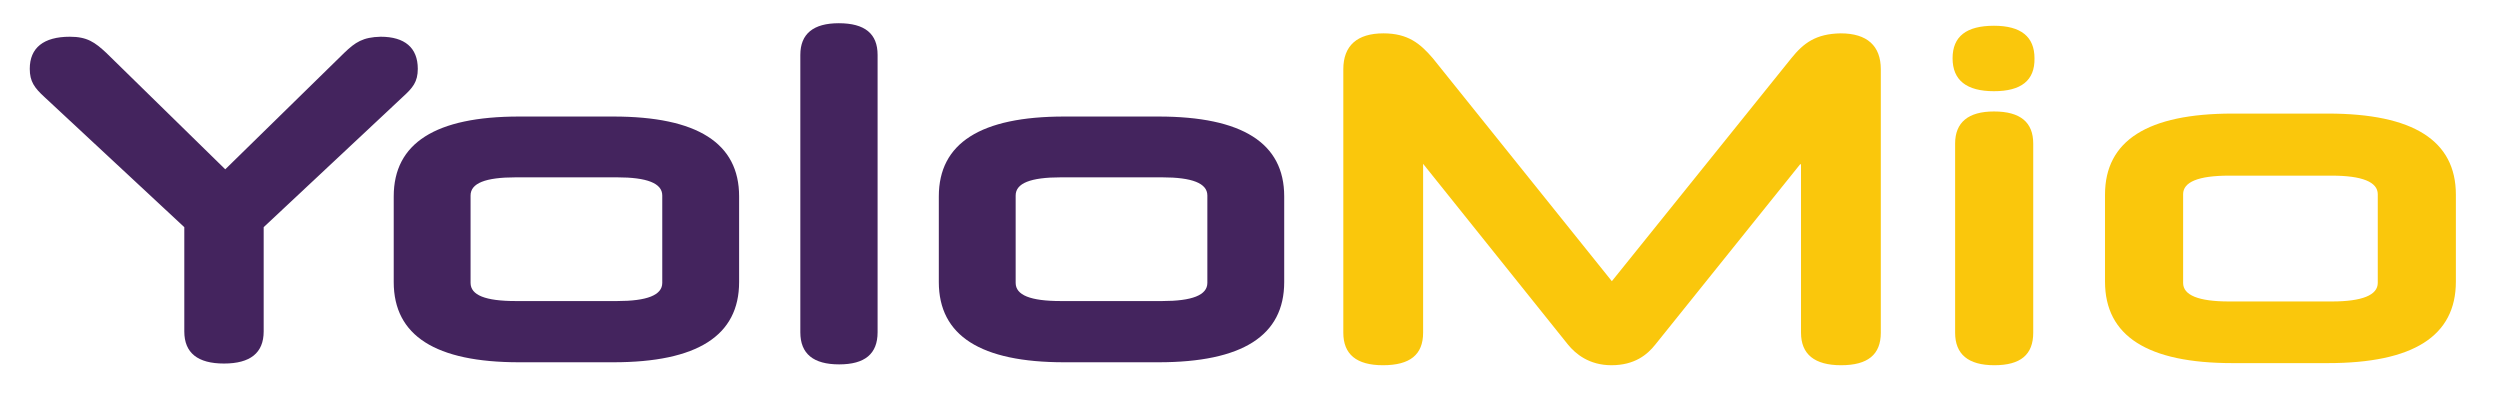 <?xml version="1.0" encoding="utf-8"?>
<svg xmlns="http://www.w3.org/2000/svg" xmlns:xlink="http://www.w3.org/1999/xlink" version="1.1" id="Ebene_1" x="0px" y="0px" viewBox="0 0 591 93" style="enable-background:new 0 0 591 93;" xml:space="preserve" width="191" height="30">
<style type="text/css">
	.st0{fill:#44245E;}
	.st1{fill:#FAC70C;}
</style>
<g>
	<g>
		<g>
			<path id="SVGID_00000114050458900282899240000007074667344752035494_" class="st0" d="M81,12.5L52.8,40.1L24.6,12.5     C21.9,10,20.1,8.7,16,8.7c-6.2,0-9.5,2.6-9.5,7.6c0,3,1.1,4.5,3.5,6.7l33.1,30.8v24.7c0,5.1,3.2,7.6,9.4,7.6s9.4-2.5,9.4-7.6     V53.8l33-30.9c2.3-2.1,3.5-3.5,3.5-6.6c0-5-3.1-7.6-8.8-7.6C85.4,8.8,83.6,10,81,12.5"/>
		</g>
	</g>
	<g>
		<path class="st0" d="M156.3,46.3c0-2.9-3.6-4.3-10.7-4.3h-24c-7.2,0-10.7,1.4-10.7,4.3V67c0,2.9,3.5,4.3,10.7,4.3h24    c7.1,0,10.7-1.4,10.7-4.3V46.3z M122.4,85.8c-19.8,0-29.7-6.3-29.7-19V46.5c0-12.6,9.9-18.9,29.7-18.9h22.3    c19.9,0,29.8,6.3,29.8,18.9v20.3c0,12.7-9.9,19-29.8,19H122.4z"/>
		<path class="st0" d="M189,13c0-5,3.1-7.5,9.1-7.5c6.2,0,9.2,2.5,9.2,7.5v65.7c0,5.1-3,7.6-9.1,7.6s-9.2-2.5-9.2-7.6V13z"/>
		<path class="st0" d="M285.4,46.3c0-2.9-3.6-4.3-10.7-4.3h-24c-7.2,0-10.7,1.4-10.7,4.3V67c0,2.9,3.5,4.3,10.7,4.3h24    c7.1,0,10.7-1.4,10.7-4.3V46.3z M251.5,85.8c-19.8,0-29.7-6.3-29.7-19V46.5c0-12.6,9.9-18.9,29.7-18.9h22.3    c19.9,0,29.8,6.3,29.8,18.9v20.3c0,12.7-9.9,19-29.8,19H251.5z"/>
	</g>
	<g>
		<path class="st1" d="M425.8,38.9l-34.3,42.7c-1.9,2.4-4.9,4.9-10.4,4.9c-5.3,0-8.5-2.7-10.3-4.9l-34.3-42.8v40    c0,5.2-3.1,7.7-9.5,7.7c-6.3,0-9.4-2.6-9.4-7.7V16.4c0-5.6,3.3-8.5,9.5-8.5c5.8,0,8.7,2.4,11.7,5.9l42.4,52.8l42.5-52.8    c2.9-3.6,5.8-5.8,11.7-5.9c6.3,0,9.5,3,9.5,8.5v62.4c0,5.2-3.1,7.7-9.4,7.7c-6.3,0-9.5-2.6-9.5-7.7V38.9L425.8,38.9L425.8,38.9z"/>
		<path class="st1" d="M471.7,21.6c-6.5,0-9.8-2.6-9.8-7.8c0-5.2,3.3-7.7,9.8-7.7c6.4,0,9.6,2.6,9.6,7.7    C481.4,19.1,478.1,21.6,471.7,21.6z M462.5,34c0-5,3.1-7.6,9.2-7.6c6.3,0,9.3,2.6,9.3,7.6v44.8c0,5.2-3,7.7-9.2,7.7    s-9.3-2.6-9.3-7.7V34z"/>
		<path class="st1" d="M528.2,86c-20.1,0-30.2-6.4-30.2-19.3V46.1c0-12.8,10.1-19.2,30.2-19.2h22.6c20.2,0,30.3,6.4,30.3,19.2v20.6    c0,12.9-10.1,19.3-30.3,19.3H528.2z M562.6,46c0-2.9-3.7-4.4-10.9-4.4h-24.3c-7.3,0-10.9,1.5-10.9,4.4v21c0,2.9,3.6,4.4,10.9,4.4    h24.3c7.2,0,10.9-1.5,10.9-4.4V46z"/>
	</g>
</g>
</svg>
